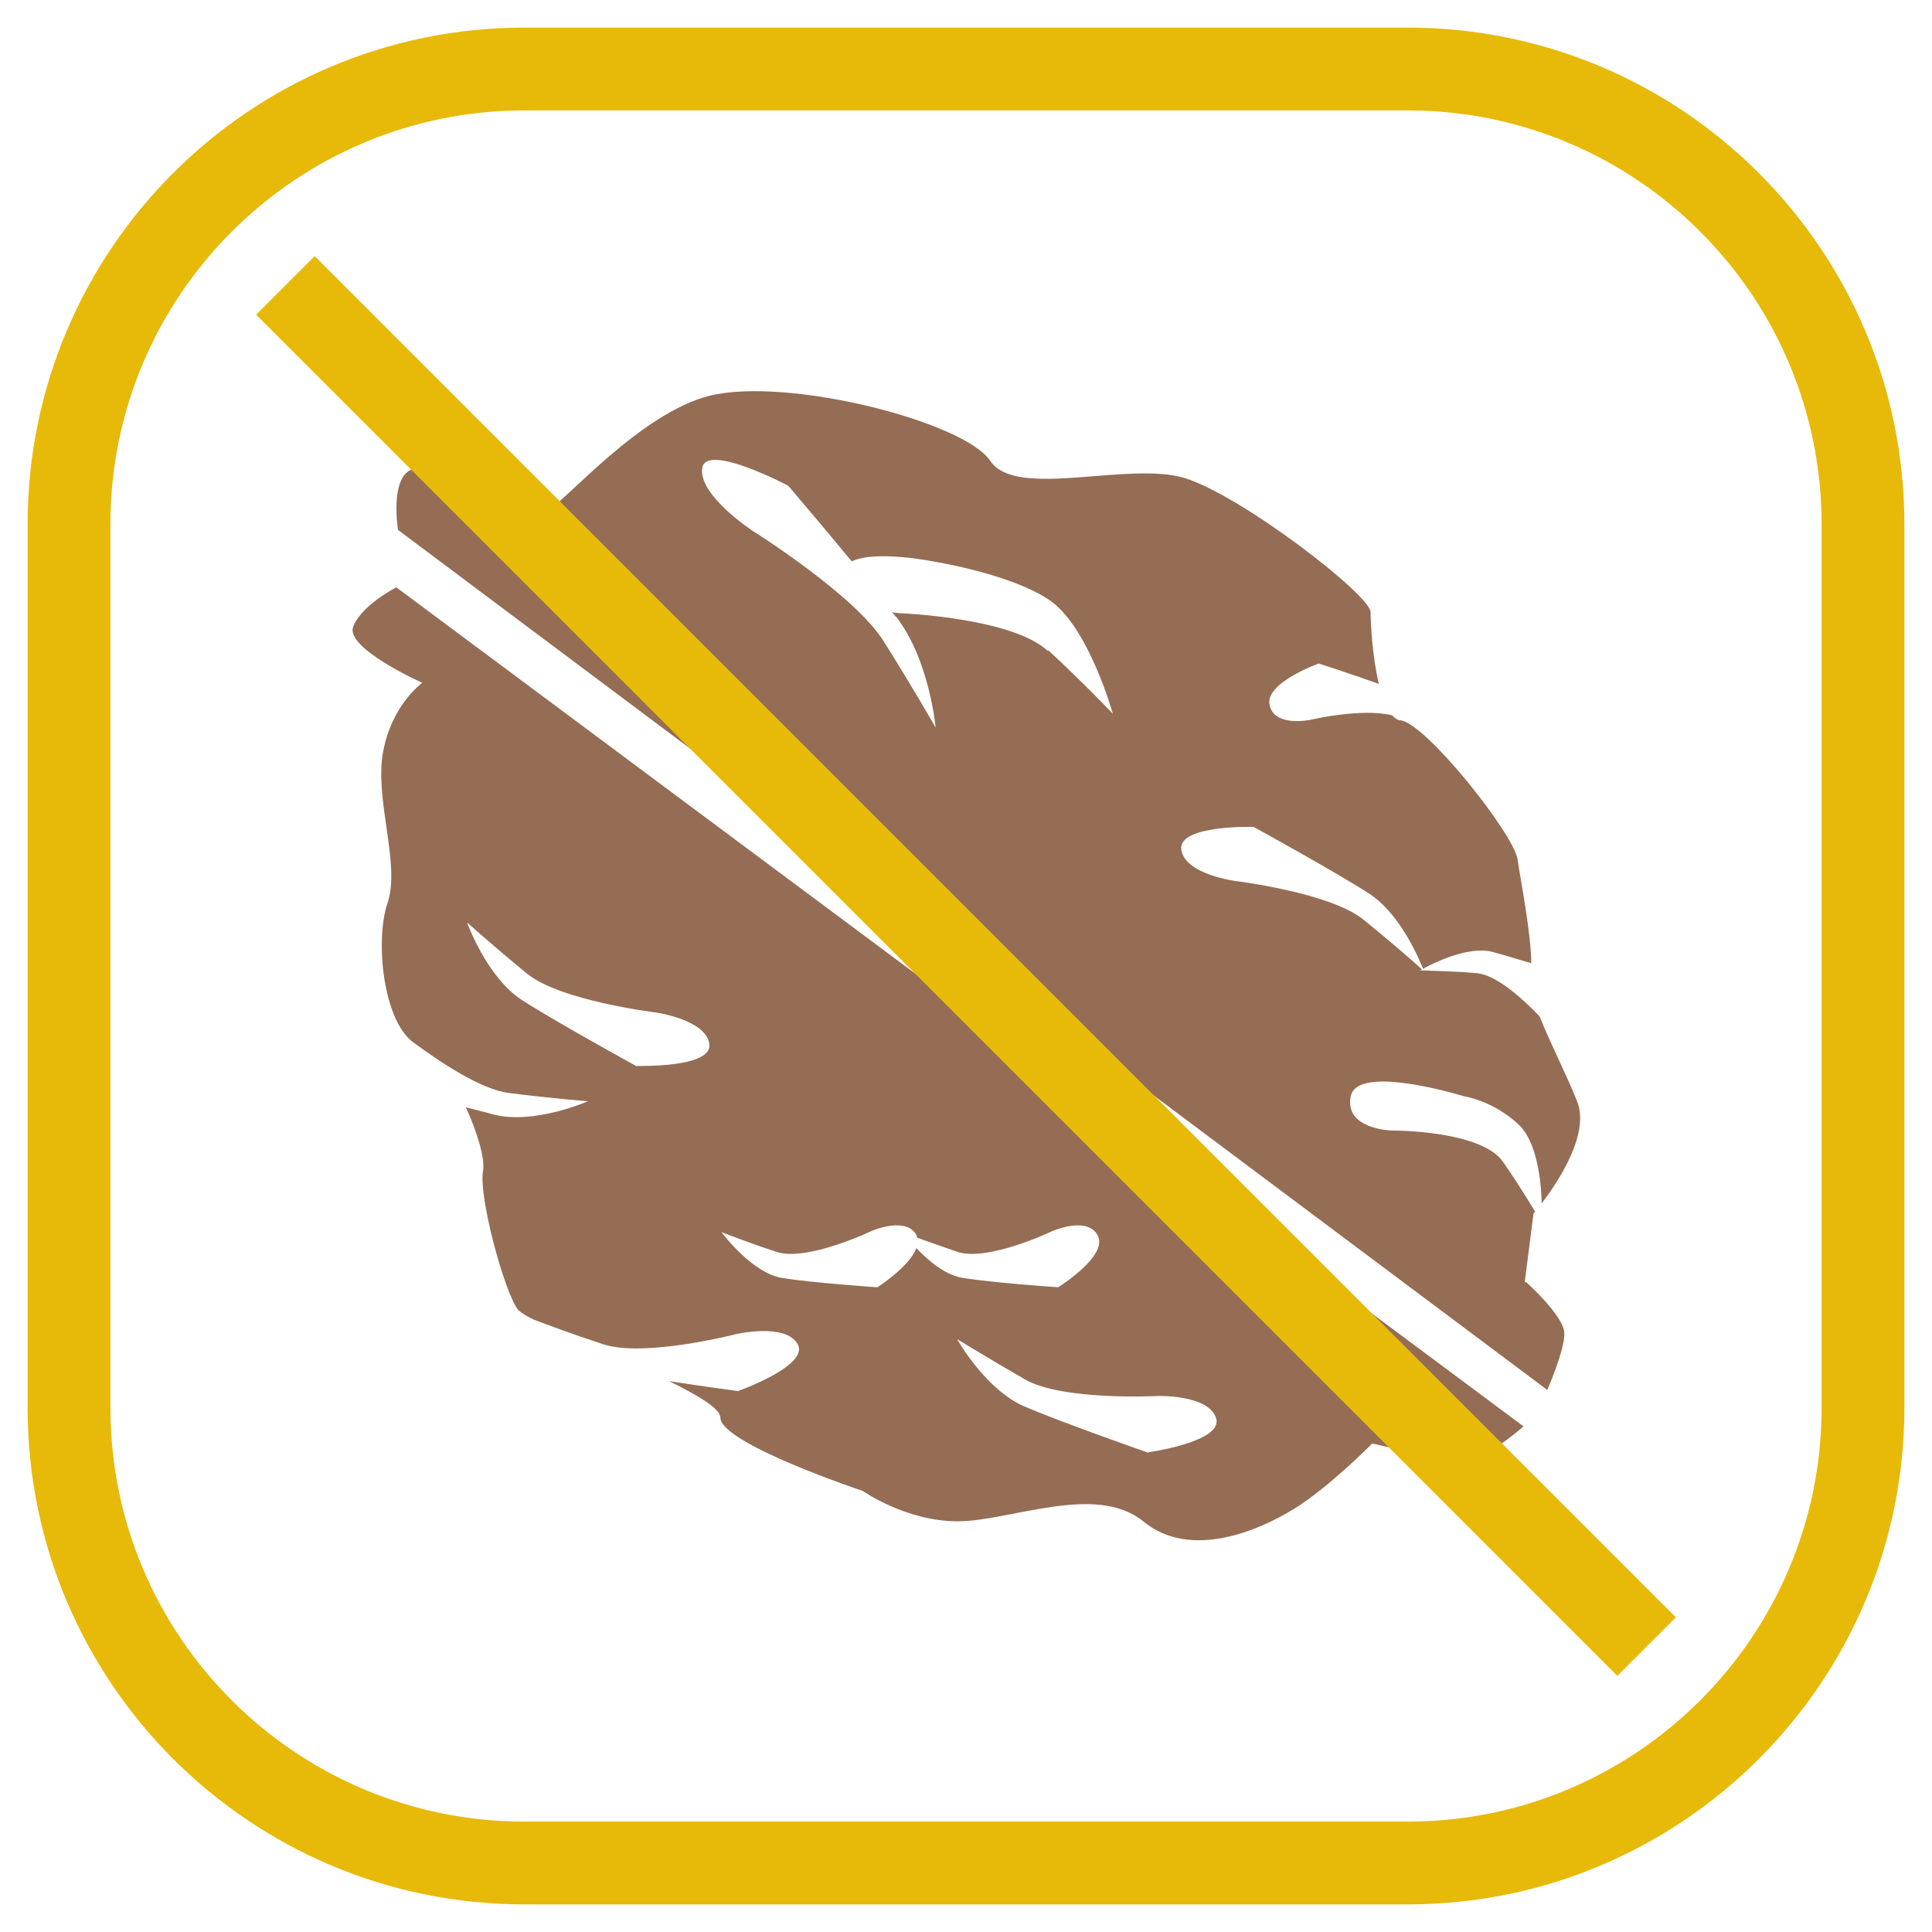 <?xml version="1.0" encoding="UTF-8"?>
<svg id="Capa_1" xmlns="http://www.w3.org/2000/svg" viewBox="0 0 35 35">
  <defs>
    <style>
      .cls-1 {
        fill: #e7b909;
      }

      .cls-2 {
        fill: none;
        stroke: #e7b909;
        stroke-miterlimit: 10;
        stroke-width: 1.5px;
      }

      .cls-3 {
        fill: #956d54;
      }
    </style>
  </defs>
  <path class="cls-1" d="M25.5,2c4.14,0,7.5,3.36,7.5,7.5v16c0,4.14-3.36,7.5-7.5,7.5H9.5c-4.14,0-7.5-3.36-7.5-7.5V9.5c0-4.14,3.36-7.5,7.5-7.5h16M25.5.5H9.5C4.53.5.5,4.53.5,9.5v16c0,4.97,4.03,9,9,9h16c4.97,0,9-4.03,9-9V9.5c0-4.97-4.03-9-9-9h0Z"/>
  <g>
    <path class="cls-3" d="M27.62,23.24l.16-1.25s.01-.02.03-.04c-.12-.2-.33-.54-.58-.9-.39-.57-1.97-.57-2.02-.57,0,0-.86-.02-.74-.62.12-.6,2.05,0,2.05,0,0,0,.52.07,1,.52.32.31.4,1,.41,1.42.28-.37.88-1.25.64-1.85-.19-.48-.49-1.06-.68-1.54-.28-.29-.77-.75-1.14-.78-.44-.04-.81-.04-.96-.05-.04,0-.07,0-.07,0,0,0,.01,0,.04-.02-.11-.1-.54-.48-1.06-.9-.6-.49-2.32-.7-2.32-.7,0,0-.92-.12-.98-.57s1.31-.41,1.31-.41c0,0,1.44.79,2.08,1.2.58.37.92,1.2.99,1.37.18-.1.8-.41,1.24-.31.19.05.45.13.72.21,0-.52-.19-1.49-.25-1.89-.08-.47-1.64-2.43-2.11-2.51-.06,0-.11-.04-.16-.09-.55-.14-1.48.08-1.48.08,0,0-.66.14-.74-.27-.09-.4.89-.75.89-.75,0,0,.59.19,1.09.37-.12-.49-.15-1.11-.15-1.3,0-.31-2.35-2.12-3.37-2.43-1.02-.31-3.05.39-3.52-.31-.47-.71-3.67-1.53-5.09-1.18-1.25.32-2.58,1.88-2.97,2.12-.39.24-2.04-.94-2.43-.78-.39.16-.24,1.09-.24,1.09l20.82,15.58s.31-.7.31-1.02-.7-.94-.7-.94ZM18.98,11.79c-.65-.6-2.65-.68-2.65-.68,0,0-.07,0-.17-.02.03.03.05.07.08.09.6.78.71,2,.71,2,0,0-.41-.72-.94-1.56-.52-.84-2.37-2-2.37-2,0,0-.98-.64-.92-1.13.05-.49,1.56.31,1.56.31,0,0,.58.68,1.15,1.37.43-.21,1.47,0,1.47,0,0,0,1.4.22,2.11.7.71.48,1.15,2.06,1.15,2.06,0,0-.52-.55-1.17-1.15Z"/>
    <path class="cls-3" d="M7.18,10.64s-.63.32-.78.71c-.16.39,1.25,1.02,1.25,1.02,0,0-.55.39-.71,1.25-.16.86.32,2.04.08,2.74-.23.68-.08,2.16.49,2.54.45.33,1.2.84,1.71.9.77.1,1.43.15,1.43.15,0,0-.97.43-1.71.24-.14-.04-.31-.08-.5-.13.21.46.35.93.31,1.16-.08.47.39,2.19.63,2.5.04.05.15.12.3.19.21.08.69.26,1.24.44.74.25,2.41-.18,2.41-.18,0,0,.9-.21,1.12.18s-1.08.85-1.08.85c0,0-.61-.08-1.25-.18.53.26.93.5.93.66,0,.47,2.58,1.33,2.58,1.33,0,0,.78.55,1.72.55s2.5-.7,3.36,0c.86.71,2.11.16,2.74-.23.63-.39,1.41-1.18,1.41-1.18,0,0,1.02.24,1.49.32s1.25-.63,1.25-.63L7.18,10.64ZM11.54,19.32s-1.44-.79-2.08-1.2c-.64-.41-1-1.41-1-1.41,0,0,.49.44,1.09.93.6.49,2.32.7,2.32.7,0,0,.92.13.98.57.07.44-1.31.4-1.31.4ZM15.89,23.32s-1.18-.08-1.73-.17c-.52-.09-1.04-.76-1.09-.83.05.02.48.19,1,.36.55.18,1.72-.38,1.72-.38,0,0,.64-.28.82.09,0,0,0,.02,0,.03.19.07.45.16.74.26.55.18,1.72-.38,1.72-.38,0,0,.64-.28.82.09.18.37-.72.93-.72.93,0,0-1.18-.08-1.73-.17-.32-.05-.63-.32-.84-.54-.12.34-.72.72-.72.72ZM20.81,26.32s-1.55-.54-2.25-.84c-.68-.29-1.19-1.16-1.22-1.22.07.04.6.37,1.23.73.68.39,2.4.3,2.4.3,0,0,.92-.03,1.06.4.14.43-1.23.62-1.23.62Z"/>
  </g>
  <line class="cls-2" x1="5.17" y1="5.17" x2="29.83" y2="29.83"/>
</svg>